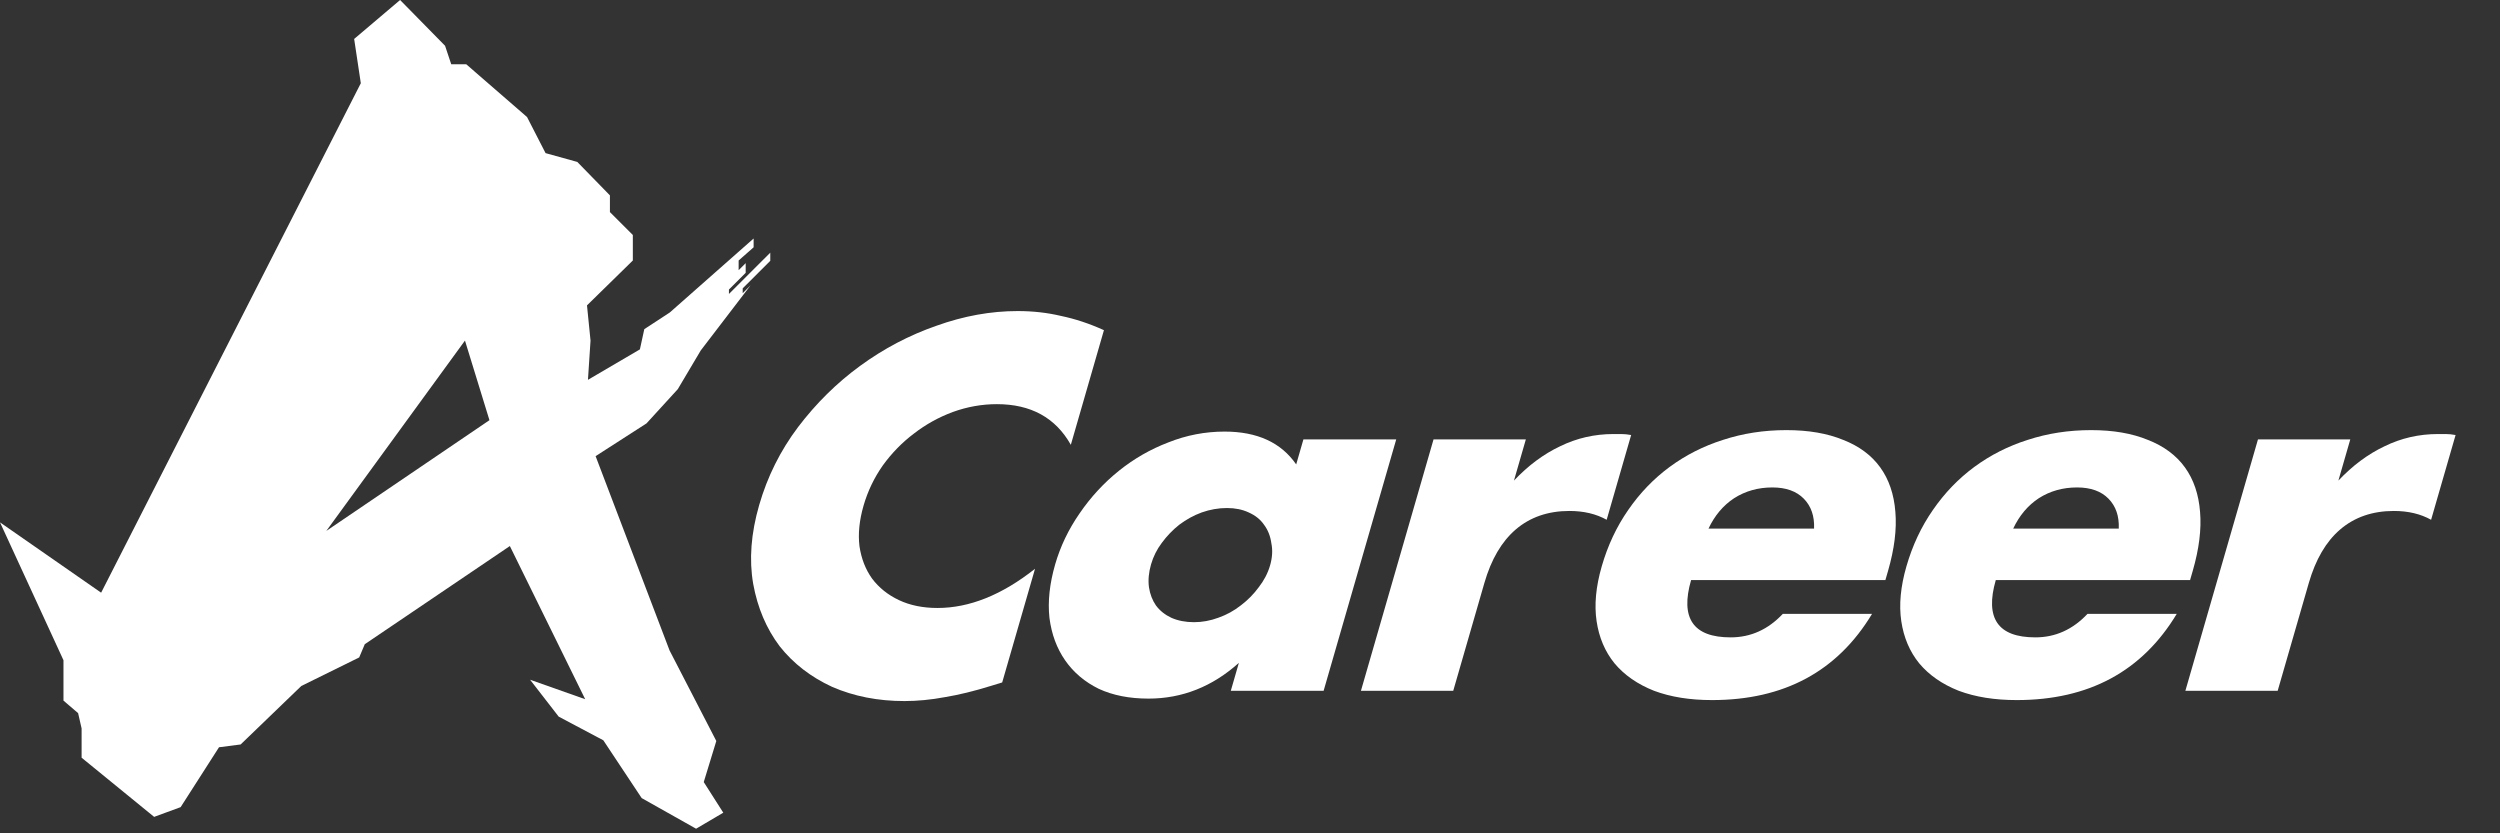 <svg width="252" height="84" viewBox="0 0 252 84" fill="none" xmlns="http://www.w3.org/2000/svg">
<rect x="0" y="0" width="252" height="84" fill="#333333" stroke="none"/>
<path d="M107.94 44.838C106.399 42.105 103.914 40.739 100.487 40.739C98.98 40.739 97.498 41.002 96.044 41.529C94.624 42.056 93.318 42.78 92.126 43.702C90.944 44.591 89.898 45.661 88.989 46.912C88.113 48.163 87.466 49.513 87.048 50.962C86.62 52.443 86.482 53.81 86.635 55.061C86.822 56.312 87.245 57.398 87.904 58.32C88.597 59.242 89.502 59.967 90.618 60.493C91.734 61.02 93.028 61.284 94.502 61.284C97.724 61.284 101 59.967 104.331 57.333L101.021 68.79L99.894 69.136C98.199 69.663 96.65 70.042 95.247 70.272C93.835 70.535 92.477 70.667 91.175 70.667C88.502 70.667 86.07 70.19 83.878 69.235C81.73 68.247 79.965 66.881 78.585 65.136C77.247 63.358 76.361 61.267 75.924 58.864C75.497 56.427 75.697 53.777 76.524 50.912C77.351 48.048 78.656 45.43 80.437 43.06C82.262 40.656 84.347 38.598 86.692 36.886C89.081 35.141 91.647 33.791 94.391 32.837C97.143 31.849 99.873 31.355 102.581 31.355C104.123 31.355 105.583 31.52 106.962 31.849C108.384 32.145 109.823 32.623 111.277 33.281L107.94 44.838Z" fill="white"/>
<path d="M116.025 56.888C115.787 57.711 115.718 58.485 115.817 59.209C115.926 59.901 116.161 60.51 116.523 61.037C116.919 61.563 117.435 61.975 118.069 62.271C118.737 62.568 119.5 62.716 120.356 62.716C121.179 62.716 121.993 62.568 122.798 62.271C123.638 61.975 124.39 61.563 125.057 61.037C125.757 60.51 126.361 59.901 126.87 59.209C127.412 58.518 127.797 57.777 128.026 56.987C128.254 56.197 128.296 55.456 128.153 54.764C128.054 54.04 127.806 53.415 127.41 52.888C127.048 52.361 126.533 51.949 125.865 51.653C125.231 51.357 124.502 51.209 123.68 51.209C122.823 51.209 121.975 51.357 121.135 51.653C120.33 51.949 119.577 52.361 118.877 52.888C118.211 53.415 117.623 54.024 117.115 54.715C116.617 55.374 116.253 56.098 116.025 56.888ZM131.383 44.294H140.739L133.421 69.63H124.065L124.879 66.815C122.197 69.219 119.159 70.42 115.766 70.42C113.847 70.42 112.177 70.091 110.757 69.433C109.346 68.741 108.217 67.786 107.369 66.568C106.521 65.35 105.993 63.918 105.783 62.271C105.607 60.625 105.8 58.831 106.361 56.888C106.884 55.077 107.704 53.365 108.821 51.752C109.948 50.106 111.269 48.673 112.786 47.455C114.304 46.237 115.967 45.282 117.778 44.591C119.598 43.866 121.484 43.504 123.438 43.504C126.728 43.504 129.134 44.607 130.656 46.813L131.383 44.294Z" fill="white"/>
<path d="M144.5 44.294H153.805L152.607 48.443C154.038 46.928 155.587 45.776 157.255 44.986C158.932 44.163 160.73 43.751 162.649 43.751C162.889 43.751 163.146 43.751 163.42 43.751C163.729 43.751 164.062 43.784 164.42 43.85L161.952 52.394C160.89 51.801 159.639 51.505 158.199 51.505C156.04 51.505 154.232 52.13 152.774 53.382C151.36 54.6 150.31 56.394 149.625 58.765L146.487 69.63H137.183L144.5 44.294Z" fill="white"/>
<path d="M182.858 53.283C182.911 52.032 182.567 51.028 181.826 50.27C181.085 49.513 180.03 49.134 178.659 49.134C177.219 49.134 175.933 49.496 174.798 50.221C173.698 50.945 172.838 51.966 172.217 53.283H182.858ZM170.462 58.469C169.35 62.321 170.678 64.247 174.448 64.247C176.47 64.247 178.223 63.457 179.708 61.876H188.704C185.214 67.671 179.836 70.568 172.571 70.568C170.343 70.568 168.395 70.256 166.725 69.63C165.064 68.972 163.737 68.05 162.743 66.864C161.783 65.679 161.181 64.263 160.937 62.617C160.692 60.971 160.865 59.127 161.455 57.086C162.063 54.978 162.953 53.085 164.123 51.406C165.303 49.694 166.698 48.245 168.308 47.06C169.919 45.875 171.705 44.969 173.668 44.344C175.675 43.685 177.809 43.356 180.071 43.356C182.298 43.356 184.208 43.685 185.8 44.344C187.401 44.969 188.643 45.891 189.525 47.109C190.407 48.328 190.916 49.826 191.054 51.604C191.201 53.349 190.956 55.324 190.319 57.53L190.048 58.469H170.462Z" fill="white"/>
<path d="M213.571 53.283C213.624 52.032 213.28 51.028 212.539 50.27C211.798 49.513 210.743 49.134 209.372 49.134C207.932 49.134 206.646 49.496 205.511 50.221C204.411 50.945 203.551 51.966 202.93 53.283H213.571ZM201.175 58.469C200.063 62.321 201.391 64.247 205.161 64.247C207.183 64.247 208.936 63.457 210.421 61.876H219.417C215.927 67.671 210.549 70.568 203.284 70.568C201.056 70.568 199.108 70.256 197.438 69.63C195.777 68.972 194.45 68.05 193.456 66.864C192.496 65.679 191.894 64.263 191.65 62.617C191.405 60.971 191.578 59.127 192.168 57.086C192.776 54.978 193.666 53.085 194.836 51.406C196.016 49.694 197.411 48.245 199.021 47.06C200.632 45.875 202.418 44.969 204.381 44.344C206.388 43.685 208.522 43.356 210.784 43.356C213.011 43.356 214.921 43.685 216.513 44.344C218.114 44.969 219.356 45.891 220.238 47.109C221.12 48.328 221.629 49.826 221.767 51.604C221.914 53.349 221.669 55.324 221.032 57.53L220.761 58.469H201.175Z" fill="white"/>
<path d="M227.603 44.294H236.908L235.709 48.443C237.141 46.928 238.69 45.776 240.358 44.986C242.035 44.163 243.833 43.751 245.752 43.751C245.992 43.751 246.249 43.751 246.523 43.751C246.832 43.751 247.165 43.784 247.523 43.85L245.055 52.394C243.992 51.801 242.742 51.505 241.302 51.505C239.143 51.505 237.335 52.13 235.877 53.382C234.462 54.6 233.413 56.394 232.728 58.765L229.59 69.63H220.286L227.603 44.294Z" fill="white"/>
<path fill-rule="evenodd" clip-rule="evenodd" d="M44.862 4.613L40.33 0L35.699 3.926L36.37 8.389L10.194 59.743L0 52.654L6.398 66.55V70.621L7.874 71.884L8.226 73.428V76.376L15.537 82.341L18.209 81.359L22.076 75.323L24.255 75.043L30.372 69.147L36.207 66.27L36.77 64.936L51.393 55.041L58.987 70.481L53.432 68.516L56.315 72.235L60.814 74.621L64.681 80.447L70.165 83.534L72.907 81.92L70.938 78.832L72.204 74.692L67.493 65.568L60.037 45.98L65.167 42.679L68.321 39.227L70.639 35.32L75.659 28.76L74.864 29.554V29.067L77.644 26.291V25.469L73.477 29.63V29.186L75.165 27.5V26.524L74.454 27.234V26.258L75.965 24.927V24.04L67.523 31.492L64.946 33.178L64.501 35.218L59.266 38.286L59.525 34.331L59.169 30.782L63.79 26.258V23.686L61.48 21.379V19.694L58.192 16.323L54.993 15.435L53.126 11.798L46.995 6.476H45.484L44.862 4.613ZM32.891 53.518L49.336 42.355L46.869 34.331L32.891 53.518Z" fill="white"/>
</svg>
